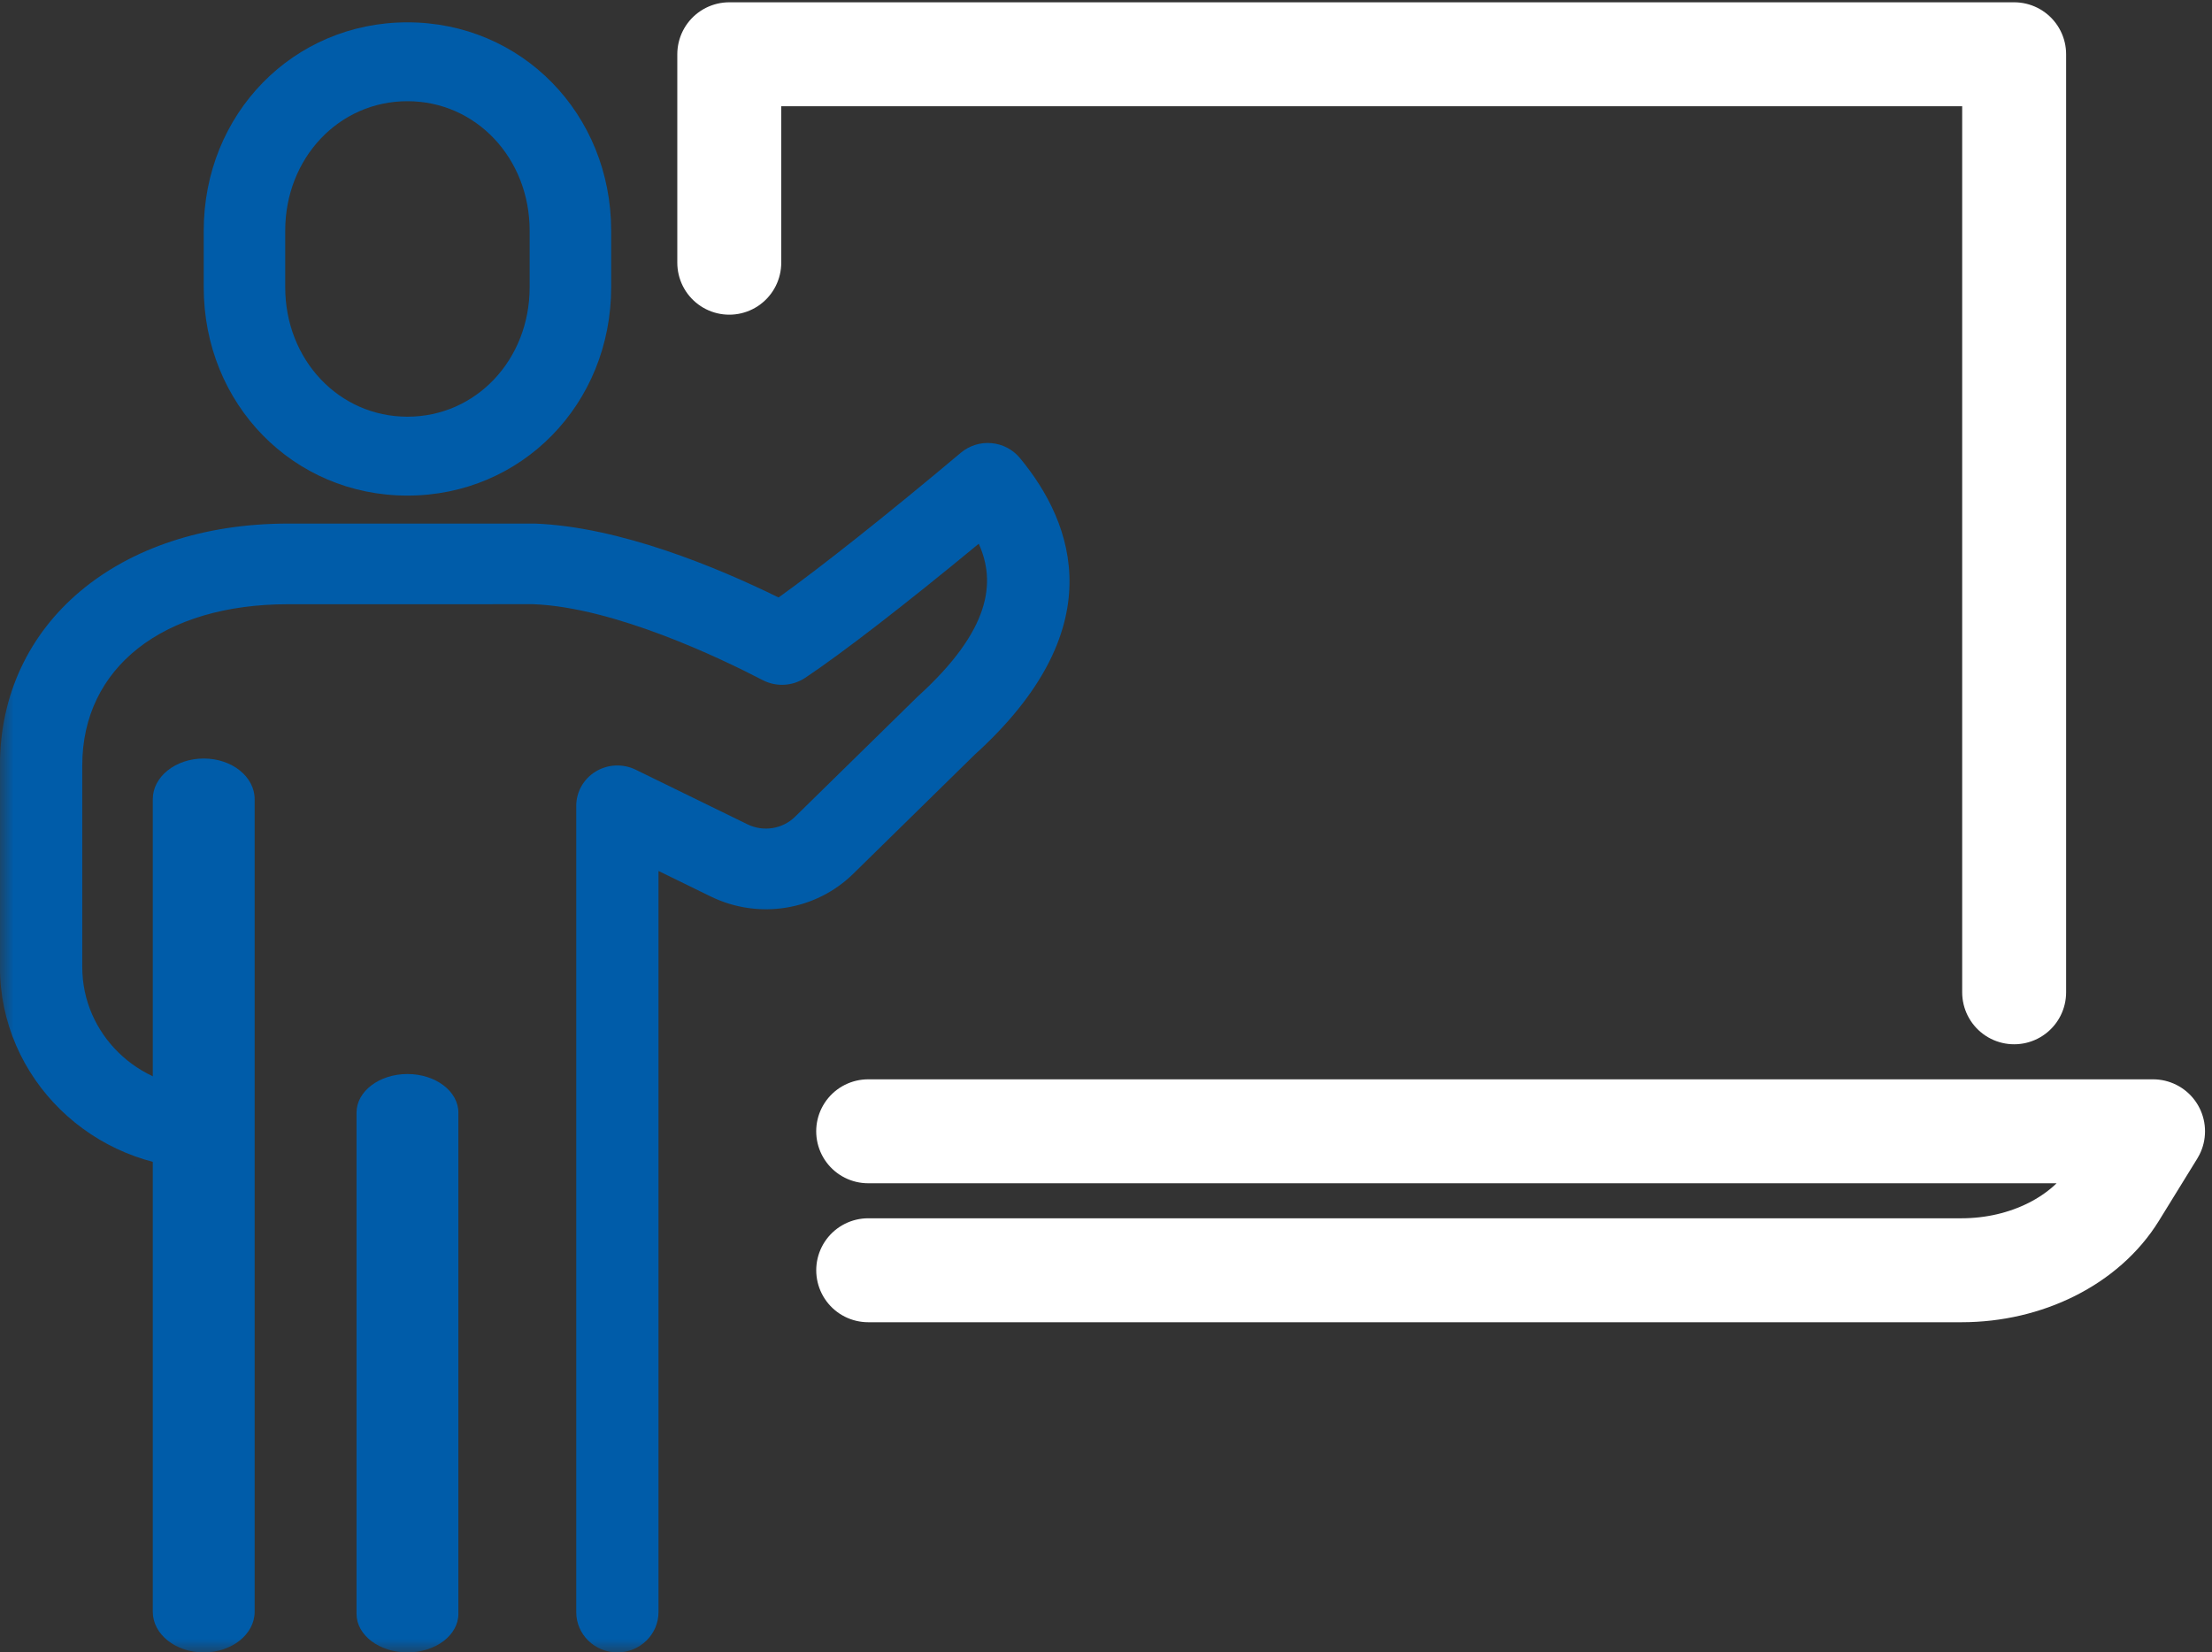 <svg height="62" viewBox="0 0 83 62" width="83" xmlns="http://www.w3.org/2000/svg" xmlns:xlink="http://www.w3.org/1999/xlink"><rect x="0" y="0" width="83" height="62" fill="#333333" stroke="none"/><mask id="a" fill="#fff"><path d="m0 0h57.333v73h-57.333z" fill="#fff" fill-rule="evenodd"/></mask><g fill="none" fill-rule="evenodd" transform="translate(0 -11)"><g fill="#005ca9"><path d="m15.288 14.797c-2.572 0-4.586 2.135-4.586 4.862v2.115c0 2.725 2.014 4.861 4.586 4.861 2.572 0 4.586-2.135 4.586-4.861v-2.115c0-2.726-2.014-4.862-4.586-4.862zm0 14.798c-4.287 0-7.644-3.435-7.644-7.821v-2.115c0-4.386 3.357-7.821 7.644-7.821 4.287 0 7.645 3.435 7.645 7.821v2.115c0 4.386-3.358 7.821-7.645 7.821z" mask="url(#a)"/><path d="m15.289 73c-1.056 0-1.911-.646-1.911-1.447v-18.808c0-.799.856-1.447 1.911-1.447s1.911.649 1.911 1.447v18.808c0 .801-.856 1.447-1.911 1.447" mask="url(#a)"/><path d="m7.645 73c-1.056 0-1.912-.681-1.912-1.525v-30.49c0-.844.856-1.525 1.912-1.525 1.054 0 1.91.681 1.91 1.525v30.49c0 .844-.856 1.525-1.91 1.525" mask="url(#a)"/><path d="m23.166 73c-.853 0-1.544-.675-1.544-1.513v-30.252c0-.524.276-1.011.732-1.288.454-.275 1.022-.301 1.501-.066l4.196 2.05c.597.289 1.311.176 1.781-.285l4.598-4.507c2.757-2.498 2.944-4.304 2.295-5.737-2.755 2.275-5.132 4.112-6.514 5.032-.474.315-1.087.347-1.592.085-1.571-.817-5.555-2.73-8.605-2.849l-9.204.001c-4.691 0-7.723 2.375-7.723 6.05v7.563c0 2.502 2.079 4.538 4.634 4.538.852 0 1.543.677 1.543 1.512 0 .838-.691 1.513-1.543 1.513-4.258 0-7.723-3.393-7.723-7.563v-7.563c0-5.342 4.445-9.076 10.811-9.076h9.265c3.187.123 6.828 1.638 9.141 2.773 1.606-1.151 4.078-3.112 6.845-5.436.316-.263.728-.393 1.143-.355.415.036.797.236 1.061.551 2.075 2.502 3.466 6.467-1.695 11.142l-4.553 4.465c-1.41 1.383-3.555 1.726-5.345.853l-1.962-.959v27.807c0 .838-.693 1.513-1.544 1.513" mask="url(#a)"/></g><g stroke="#fff" stroke-linecap="round" stroke-linejoin="round" stroke-width="3.9" transform="matrix(-1 0 0 1 80.788 13.036)"><path d="m48.212 40.411h-48.212l1.438 2.332c1.088 1.766 3.314 2.882 5.748 2.882h41.025"/><path d="m5.212 35.196v-35.196h48.212v7.821"/></g></g></svg>